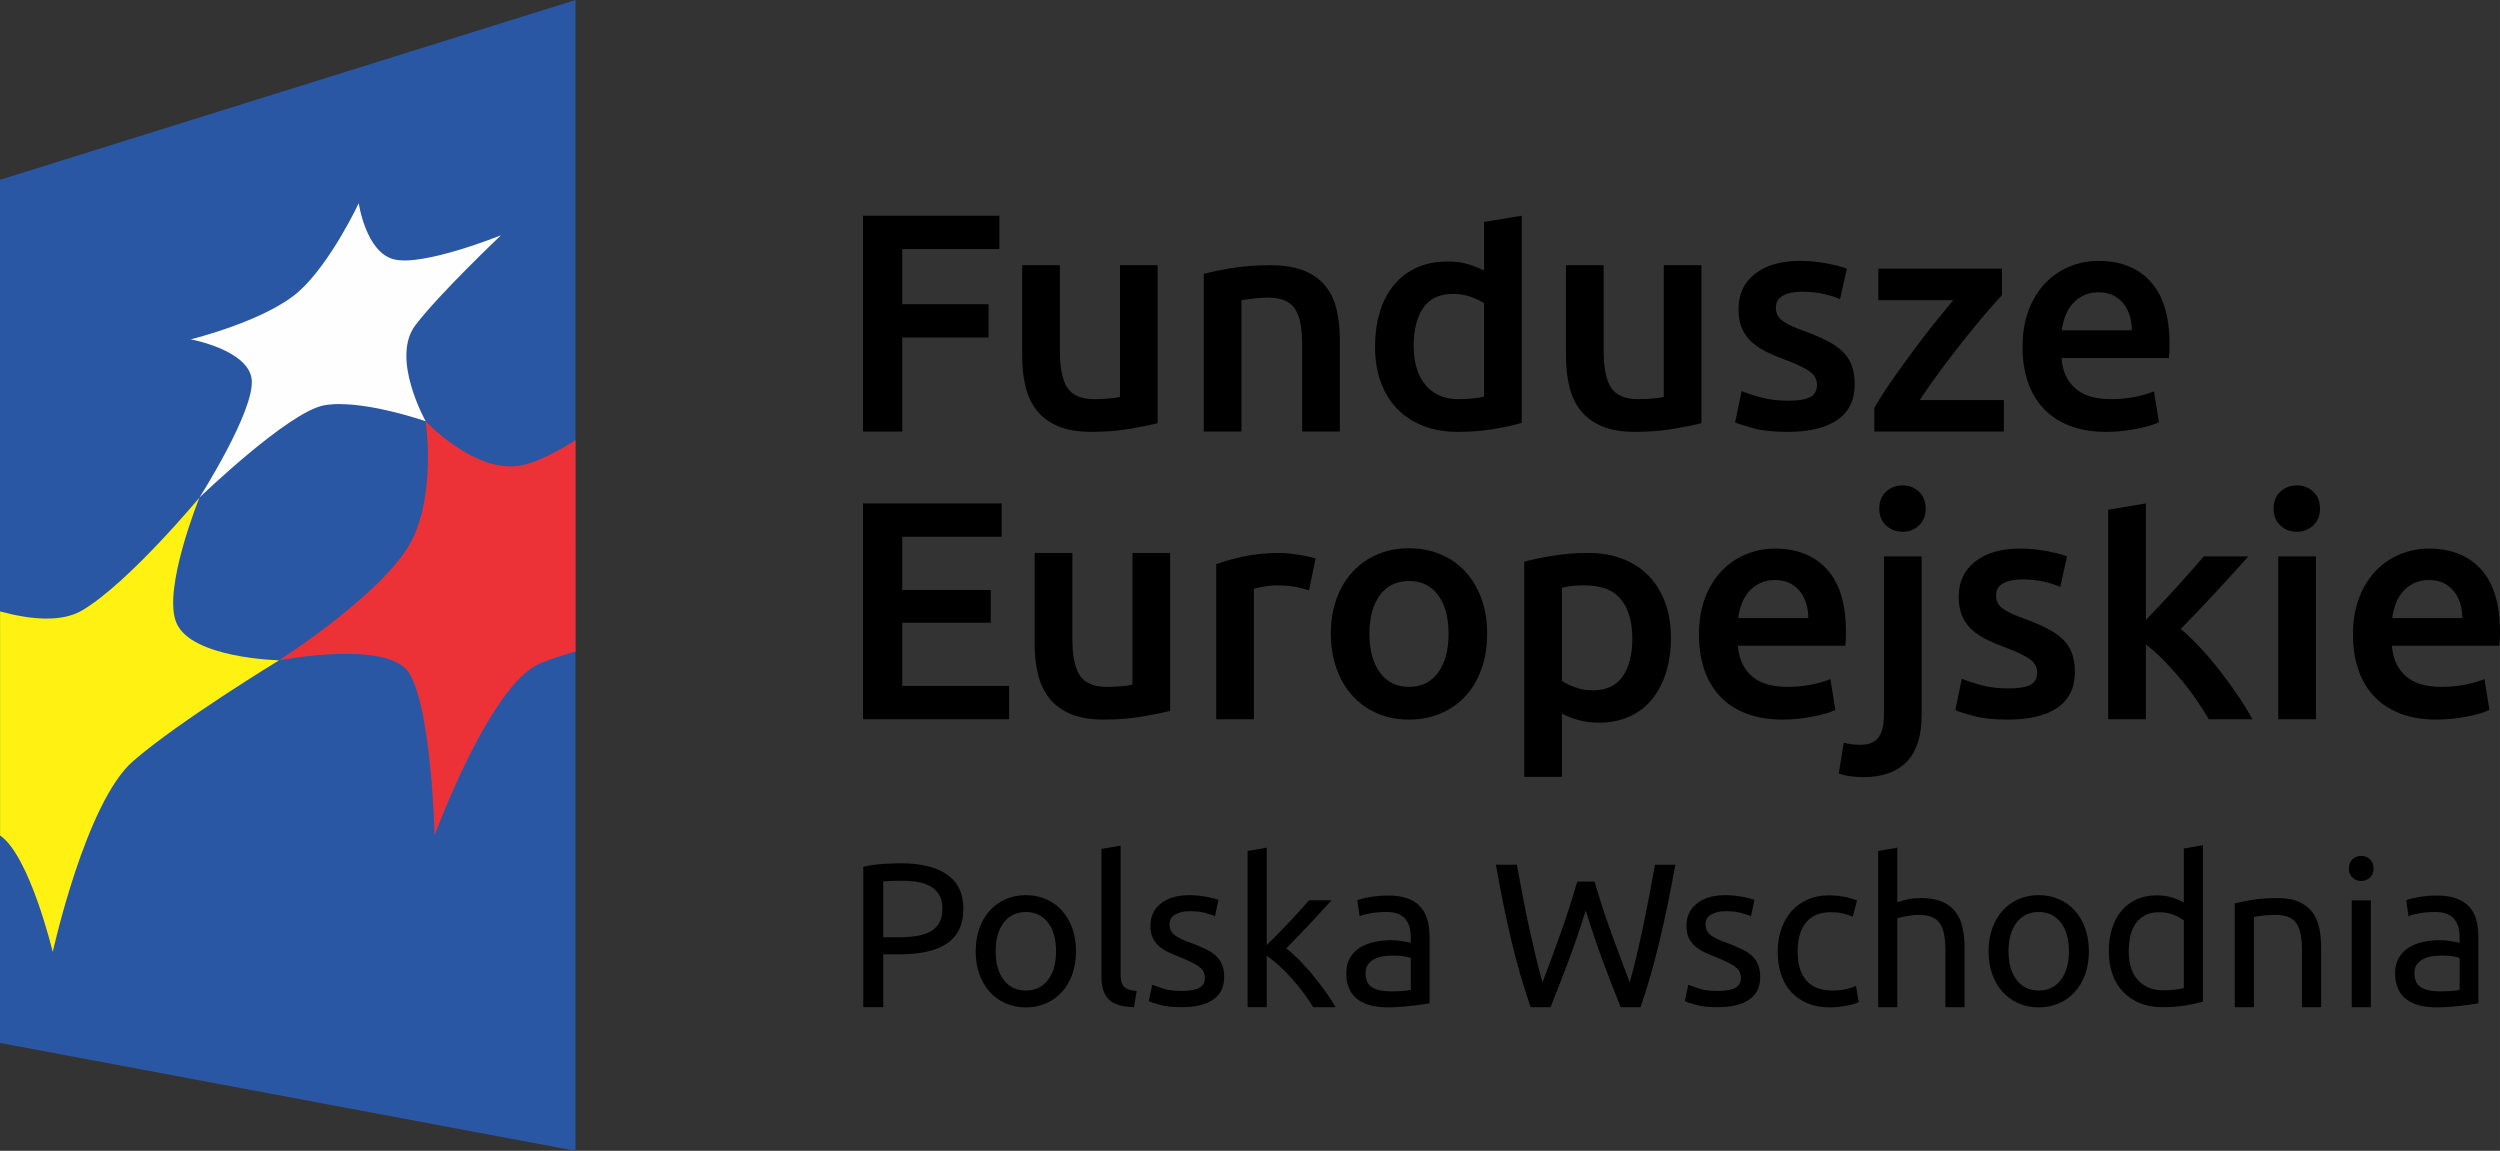 <?xml version="1.0" encoding="UTF-8" standalone="no"?>
<svg
   xmlns:dc="http://purl.org/dc/elements/1.1/"
   xmlns:cc="http://creativecommons.org/ns#"
   xmlns:rdf="http://www.w3.org/1999/02/22-rdf-syntax-ns#"
   xmlns:svg="http://www.w3.org/2000/svg"
   xmlns="http://www.w3.org/2000/svg"
   xmlns:sodipodi="http://sodipodi.sourceforge.net/DTD/sodipodi-0.dtd"
   xmlns:inkscape="http://www.inkscape.org/namespaces/inkscape"
   inkscape:version="1.0 (4035a4fb49, 2020-05-01)"
   sodipodi:docname="fundusze-europejskie-czarny.svg"
   id="svg243"
   viewBox="0 0 2767.99 1274.2"
   style="clip-rule:evenodd;fill-rule:evenodd;image-rendering:optimizeQuality;shape-rendering:geometricPrecision;text-rendering:geometricPrecision"
   version="1.1"
   height="12.742mm"
   width="27.68mm"
   xml:space="preserve"><rect x="0" y="0" width="2767.99" height="1274.2" fill="#333333" stroke="none"/><sodipodi:namedview
   inkscape:current-layer="svg243"
   inkscape:window-maximized="1"
   inkscape:window-y="0"
   inkscape:window-x="1920"
   inkscape:cy="256.95268"
   inkscape:cx="666.3016"
   inkscape:zoom="0.65344066"
   fit-margin-bottom="0"
   fit-margin-right="0"
   fit-margin-left="0"
   fit-margin-top="0"
   showgrid="false"
   id="namedview245"
   inkscape:window-height="1016"
   inkscape:window-width="1920"
   inkscape:pageshadow="2"
   inkscape:pageopacity="0"
   guidetolerance="10"
   gridtolerance="10"
   objecttolerance="10"
   borderopacity="1"
   bordercolor="#666666"
   pagecolor="#ffffff" />
 <defs
   id="defs163">
  <style
   id="style161"
   type="text/css">
   <![CDATA[
    .fil4 {fill:black;fill-rule:nonzero}
    .fil0 {fill:#2957A4;fill-rule:nonzero}
    .fil2 {fill:#ED3237;fill-rule:nonzero}
    .fil3 {fill:#FEFEFE;fill-rule:nonzero}
    .fil1 {fill:#FFF212;fill-rule:nonzero}
   ]]>
  </style>
 </defs>
 <g
   transform="translate(-6520.77,-9701.46)"
   id="Warstwa_x0020_1">
  <polygon
   id="polygon166"
   points="6520.77,9900.54 7157.96,9701.46 7157.96,10975.66 6520.77,10856.21 "
   class="fil0" />
  <path
   id="path168"
   d="m 6520.85,10626.52 v -248.11 c 32.11,8.75 67.77,12.84 91.3,-1.38 51.47,-30.69 129.44,-124.67 129.44,-124.67 0,0 -41.1,101.36 -25.58,138.57 16.37,39.51 113.74,41.63 113.74,41.63 0,0 -110.07,66.92 -161.29,111.3 -52.71,45.23 -89.29,211.6 -89.29,211.6 0,0 -25.54,-106.61 -58.32,-128.94 z"
   class="fil1" />
  <path
   id="path170"
   d="m 7157.96,10188.8 c -22.05,13.9 -43.68,24.84 -59.94,27.98 -51.19,9.88 -105.98,-48.93 -105.98,-48.93 0,0 12.88,86 -19.33,138.96 -33.9,55.84 -142.94,125.76 -142.94,125.76 0,0 120.51,-23.32 143.93,14.04 24.94,40.08 28.26,179.71 28.26,179.71 0,0 61.42,-167.64 117.12,-190.47 10.86,-4.58 24.41,-8.89 38.88,-12.98 z"
   class="fil2" />
  <path
   id="path172"
   d="m 6741.58,10252.37 c 0,0 61.6,-96.49 57.86,-130.85 -3.64,-32.6 -67.49,-44.34 -67.49,-44.34 0,0 83.61,-20.53 120.05,-53.34 35.17,-31.68 65.97,-97.41 65.97,-97.41 0,0 7.76,54.4 39.05,62.2 32.28,8.11 118.5,-26.71 118.5,-26.71 0,0 -68.05,64.42 -94.79,99.56 -27.9,36.62 11.32,106.36 11.32,106.36 0,0 -72.28,-25.12 -112.67,-17.57 -39.83,7.55 -137.8,102.1 -137.8,102.1 z"
   class="fil3" />
  <polygon
   id="polygon174"
   points="7627.34,9940.31 7627.34,9977.21 7519.74,9977.21 7519.74,10038.24 7615.28,10038.24 7615.28,10075.14 7519.74,10075.14 7519.74,10179.28 7476.32,10179.28 7476.32,9940.31 "
   class="fil4" />
  <path
   id="path176"
   d="m 7802.53,10169.96 c -8.04,2.08 -18.48,4.2 -31.36,6.38 -12.87,2.19 -27.02,3.28 -42.44,3.28 -14.46,0 -26.6,-2.08 -36.37,-6.21 -9.77,-4.16 -17.6,-9.87 -23.46,-17.25 -5.85,-7.37 -10.05,-16.15 -12.59,-26.38 -2.51,-10.23 -3.78,-21.42 -3.78,-33.62 v -101.04 h 41.74 v 94.51 c 0,19.3 2.82,33.09 8.43,41.38 5.64,8.26 15.45,12.38 29.49,12.38 5.04,0 10.41,-0.21 16.02,-0.67 5.64,-0.46 9.84,-1.02 12.59,-1.73 v -145.87 h 41.73 z"
   class="fil4" />
  <path
   id="path178"
   d="m 7853.57,10004.78 c 8.05,-2.29 18.49,-4.48 31.4,-6.56 12.84,-2.04 27.09,-3.1 42.76,-3.1 14.71,0 26.98,2.04 36.86,6.03 9.92,4.06 17.78,9.67 23.64,16.9 5.85,7.26 10.02,16.01 12.42,26.24 2.4,10.2 3.59,21.42 3.59,33.59 v 101.39 h -41.69 v -94.83 c 0,-9.67 -0.64,-17.89 -1.91,-24.66 -1.23,-6.77 -3.35,-12.31 -6.21,-16.54 -2.86,-4.24 -6.77,-7.34 -11.71,-9.32 -4.94,-1.94 -10.97,-2.93 -18.1,-2.93 -5.29,0 -10.79,0.36 -16.58,1.03 -5.75,0.7 -9.98,1.27 -12.73,1.73 v 145.52 h -41.74 z"
   class="fil4" />
  <path
   id="path180"
   d="m 8085.99,10084.45 c 0,18.38 4.38,32.81 13.09,43.29 8.75,10.44 20.82,15.66 36.2,15.66 6.66,0 12.38,-0.28 17.07,-0.85 4.73,-0.56 8.57,-1.2 11.57,-1.9 v -103.44 c -3.7,-2.54 -8.57,-4.9 -14.67,-7.09 -6.07,-2.18 -12.56,-3.24 -19.48,-3.24 -15.17,0 -26.24,5.15 -33.26,15.48 -7.02,10.38 -10.52,24.38 -10.52,42.09 z m 119.67,85.16 c -8.29,2.54 -18.7,4.83 -31.22,6.88 -12.53,2.08 -25.69,3.14 -39.48,3.14 -14.25,0 -27.02,-2.19 -38.28,-6.56 -11.29,-4.38 -20.88,-10.66 -28.78,-18.8 -7.94,-8.15 -14.04,-18.03 -18.31,-29.64 -4.24,-11.6 -6.35,-24.69 -6.35,-39.16 0,-14.25 1.76,-27.2 5.32,-38.77 3.57,-11.6 8.79,-21.59 15.7,-29.84 6.92,-8.29 15.28,-14.68 25.19,-19.12 9.84,-4.48 21.24,-6.74 34.11,-6.74 8.72,0 16.44,1.02 23.11,3.1 6.67,2.09 12.42,4.34 17.25,6.88 v -53.79 l 41.74,-6.88 z"
   class="fil4" />
  <path
   id="path182"
   d="m 8404.6,10169.96 c -8.05,2.08 -18.49,4.2 -31.36,6.38 -12.88,2.19 -27.03,3.28 -42.41,3.28 -14.5,0 -26.63,-2.08 -36.4,-6.21 -9.74,-4.16 -17.57,-9.87 -23.43,-17.25 -5.89,-7.37 -10.09,-16.15 -12.59,-26.38 -2.54,-10.23 -3.78,-21.42 -3.78,-33.62 v -101.04 h 41.7 v 94.51 c 0,19.3 2.82,33.09 8.43,41.38 5.65,8.26 15.49,12.38 29.49,12.38 5.05,0 10.41,-0.21 16.06,-0.67 5.64,-0.46 9.84,-1.02 12.59,-1.73 v -145.87 h 41.7 z"
   class="fil4" />
  <path
   id="path184"
   d="m 8500.82,10145.14 c 11.04,0 19.08,-1.34 24.13,-3.96 5.08,-2.64 7.58,-7.19 7.58,-13.65 0,-5.96 -2.68,-10.9 -8.11,-14.81 -5.4,-3.92 -14.29,-8.15 -26.71,-12.77 -7.58,-2.76 -14.53,-5.68 -20.85,-8.79 -6.35,-3.1 -11.78,-6.7 -16.4,-10.86 -4.59,-4.13 -8.22,-9.14 -10.87,-15 -2.61,-5.85 -3.95,-13.05 -3.95,-21.55 0,-16.55 6.07,-29.6 18.28,-39.13 12.17,-9.52 28.75,-14.32 49.67,-14.32 10.55,0 20.67,0.99 30.34,2.93 9.66,1.98 16.9,3.85 21.69,5.68 l -7.55,33.8 c -4.62,-2.05 -10.47,-3.96 -17.6,-5.68 -7.13,-1.73 -15.42,-2.58 -24.84,-2.58 -8.5,0 -15.38,1.45 -20.7,4.3 -5.26,2.9 -7.91,7.31 -7.91,13.27 0,3 0.53,5.64 1.56,7.94 1.06,2.29 2.78,4.44 5.36,6.38 2.5,1.94 5.86,3.92 9.98,5.86 4.13,1.97 9.21,3.98 15.17,6.03 9.88,3.67 18.28,7.3 25.16,10.87 6.91,3.56 12.59,7.58 17.07,12.06 4.48,4.48 7.8,9.6 9.84,15.35 2.05,5.75 3.11,12.66 3.11,20.7 0,17.22 -6.39,30.27 -19.12,39.13 -12.77,8.85 -31.01,13.3 -54.68,13.3 -15.84,0 -28.61,-1.34 -38.28,-3.99 -9.67,-2.64 -16.44,-4.76 -20.32,-6.38 l 7.23,-34.82 c 6.17,2.54 13.62,4.94 22.23,7.23 8.64,2.29 18.45,3.46 29.49,3.46 z"
   class="fil4" />
  <path
   id="path186"
   d="m 8737.36,10028.24 c -4.59,4.84 -10.65,11.61 -18.1,20.36 -7.48,8.71 -15.45,18.45 -23.95,29.1 -8.54,10.73 -17.11,21.84 -25.72,33.48 -8.64,11.61 -16.37,22.68 -23.28,33.27 h 93.13 v 34.82 H 8596 v -25.86 c 5.05,-9.17 11.36,-19.19 18.95,-29.99 7.58,-10.79 15.41,-21.69 23.42,-32.59 8.08,-10.94 16.05,-21.35 23.99,-31.23 7.94,-9.87 14.99,-18.48 21.2,-25.85 h -83.11 v -34.82 h 136.91 z"
   class="fil4" />
  <path
   id="path188"
   d="m 8881.16,10067.21 c 0,-5.75 -0.81,-11.22 -2.4,-16.37 -1.62,-5.19 -3.99,-9.67 -7.09,-13.48 -3.11,-3.77 -6.88,-6.77 -11.4,-8.96 -4.48,-2.19 -9.8,-3.28 -16.01,-3.28 -6.46,0 -12.07,1.2 -16.9,3.63 -4.83,2.44 -8.89,5.58 -12.24,9.49 -3.35,3.92 -5.93,8.4 -7.76,13.44 -1.84,5.05 -3.11,10.24 -3.81,15.53 z m -121.04,18.62 c 0,-15.87 2.36,-29.77 7.09,-41.73 4.69,-11.96 10.94,-21.91 18.77,-29.81 7.8,-7.97 16.79,-13.93 26.88,-17.96 10.13,-4.02 20.5,-6.03 31.05,-6.03 24.83,0 44.2,7.73 58.1,23.11 13.9,15.41 20.88,38.38 20.88,68.97 0,2.29 -0.07,4.86 -0.17,7.76 -0.15,2.86 -0.32,5.47 -0.53,7.76 h -118.96 c 1.13,14.46 6.24,25.68 15.35,33.62 9.06,7.9 22.22,11.89 39.47,11.89 10.13,0 19.37,-0.92 27.77,-2.75 8.39,-1.84 14.99,-3.81 19.82,-5.86 l 5.5,34.11 c -2.29,1.17 -5.46,2.37 -9.49,3.64 -4.02,1.27 -8.6,2.43 -13.79,3.42 -5.15,1.06 -10.72,1.94 -16.72,2.61 -5.96,0.7 -12.07,1.06 -18.27,1.06 -15.84,0 -29.64,-2.37 -41.39,-7.09 -11.71,-4.7 -21.37,-11.26 -28.92,-19.65 -7.62,-8.4 -13.23,-18.28 -16.94,-29.67 -3.67,-11.36 -5.5,-23.85 -5.5,-37.4 z"
   class="fil4" />
  <polygon
   id="polygon190"
   points="7629.77,10258.86 7629.77,10295.76 7519.74,10295.76 7519.74,10354.71 7617.71,10354.71 7617.71,10390.94 7519.74,10390.94 7519.74,10460.93 7638.03,10460.93 7638.03,10497.83 7476.32,10497.83 7476.32,10258.86 "
   class="fil4" />
  <path
   id="path192"
   d="m 7816.33,10488.51 c -8.08,2.08 -18.52,4.2 -31.4,6.38 -12.87,2.19 -26.98,3.28 -42.4,3.28 -14.46,0 -26.6,-2.08 -36.41,-6.2 -9.73,-4.17 -17.57,-9.88 -23.42,-17.26 -5.86,-7.37 -10.06,-16.15 -12.6,-26.38 -2.5,-10.23 -3.77,-21.42 -3.77,-33.62 v -101.04 h 41.73 v 94.51 c 0,19.3 2.79,33.09 8.43,41.38 5.65,8.26 15.46,12.42 29.5,12.42 5.04,0 10.37,-0.25 16.01,-0.71 5.65,-0.45 9.85,-1.02 12.6,-1.72 v -145.88 h 41.73 z"
   class="fil4" />
  <path
   id="path194"
   d="m 7970.12,10355.06 c -3.46,-1.16 -8.22,-2.36 -14.29,-3.63 -6.1,-1.24 -13.19,-1.87 -21.23,-1.87 -4.59,0 -9.46,0.46 -14.64,1.38 -5.19,0.91 -8.79,1.72 -10.87,2.39 v 144.5 h -41.73 v -171.73 c 8.04,-3 18.13,-5.82 30.16,-8.47 12.1,-2.61 25.47,-3.95 40.18,-3.95 2.79,0 5.96,0.18 9.67,0.53 3.67,0.35 7.33,0.81 11.04,1.38 3.67,0.56 7.23,1.27 10.69,2.04 3.42,0.81 6.21,1.56 8.29,2.26 z"
   class="fil4" />
  <path
   id="path196"
   d="m 8124.62,10403 c 0,-17.95 -3.85,-32.14 -11.58,-42.58 -7.69,-10.48 -18.41,-15.7 -32.2,-15.7 -13.8,0 -24.56,5.22 -32.28,15.7 -7.69,10.44 -11.54,24.63 -11.54,42.58 0,18.17 3.85,32.53 11.54,43.11 7.72,10.55 18.48,15.84 32.28,15.84 13.79,0 24.51,-5.29 32.2,-15.84 7.73,-10.58 11.58,-24.94 11.58,-43.11 z m 42.72,0 c 0,14.25 -2.05,27.24 -6.18,38.95 -4.16,11.75 -10.02,21.73 -17.6,30.02 -7.55,8.26 -16.72,14.71 -27.41,19.3 -10.69,4.62 -22.44,6.91 -35.31,6.91 -12.88,0 -24.63,-2.29 -35.21,-6.91 -10.58,-4.59 -19.65,-11.04 -27.24,-19.3 -7.58,-8.29 -13.51,-18.27 -17.74,-30.02 -4.27,-11.71 -6.39,-24.7 -6.39,-38.95 0,-14.25 2.12,-27.2 6.39,-38.8 4.23,-11.61 10.2,-21.52 17.92,-29.81 7.69,-8.29 16.83,-14.68 27.41,-19.16 10.59,-4.48 22.19,-6.74 34.86,-6.74 12.59,0 24.3,2.26 34.96,6.74 10.69,4.48 19.82,10.87 27.44,19.16 7.59,8.29 13.51,18.2 17.75,29.81 4.27,11.6 6.35,24.55 6.35,38.8 z"
   class="fil4" />
  <path
   id="path198"
   d="m 8328.07,10408.51 c 0,-18.62 -4.2,-33.09 -12.6,-43.46 -8.39,-10.34 -21.91,-15.49 -40.5,-15.49 -3.91,0 -8,0.14 -12.24,0.5 -4.27,0.35 -8.46,1.09 -12.59,2.26 v 103.08 c 3.67,2.54 8.57,4.9 14.64,7.09 6.1,2.18 12.59,3.28 19.51,3.28 15.13,0 26.24,-5.19 33.26,-15.52 6.99,-10.34 10.52,-24.27 10.52,-41.74 z m 42.75,-0.7 c 0,13.79 -1.8,26.46 -5.32,37.96 -3.6,11.46 -8.72,21.37 -15.38,29.63 -6.64,8.29 -15,14.71 -24.98,19.33 -10.02,4.59 -21.31,6.88 -33.97,6.88 -8.51,0 -16.34,-1.02 -23.46,-3.1 -7.13,-2.05 -12.99,-4.38 -17.57,-6.92 v 70.03 h -41.74 v -238.3 c 8.51,-2.26 18.98,-4.48 31.4,-6.53 12.42,-2.08 25.51,-3.1 39.3,-3.1 14.25,0 26.99,2.18 38.28,6.56 11.25,4.37 20.88,10.62 28.78,18.77 7.94,8.18 14.04,18.06 18.28,29.66 4.27,11.61 6.38,24.66 6.38,39.13 z"
   class="fil4" />
  <path
   id="path200"
   d="m 8522.9,10385.76 c 0,-5.75 -0.81,-11.22 -2.4,-16.37 -1.62,-5.19 -3.98,-9.67 -7.12,-13.48 -3.07,-3.77 -6.85,-6.77 -11.36,-8.96 -4.48,-2.18 -9.81,-3.28 -16.02,-3.28 -6.45,0 -12.06,1.2 -16.9,3.64 -4.83,2.43 -8.92,5.57 -12.24,9.49 -3.35,3.91 -5.92,8.39 -7.76,13.44 -1.87,5.08 -3.1,10.23 -3.81,15.52 z m -121.04,18.63 c 0,-15.88 2.33,-29.78 7.06,-41.74 4.73,-11.96 10.97,-21.91 18.8,-29.81 7.8,-7.97 16.76,-13.93 26.88,-17.95 10.13,-4.03 20.5,-6.04 31.05,-6.04 24.83,0 44.2,7.73 58.1,23.11 13.9,15.42 20.85,38.38 20.85,68.97 0,2.29 -0.03,4.87 -0.14,7.76 -0.14,2.86 -0.32,5.47 -0.53,7.76 h -118.96 c 1.13,14.46 6.25,25.68 15.35,33.62 9.07,7.94 22.22,11.89 39.48,11.89 10.12,0 19.36,-0.92 27.76,-2.75 8.39,-1.84 14.99,-3.81 19.79,-5.86 l 5.54,34.11 c -2.29,1.17 -5.47,2.37 -9.49,3.64 -4.02,1.27 -8.61,2.43 -13.8,3.42 -5.15,1.06 -10.72,1.94 -16.72,2.61 -5.96,0.71 -12.06,1.06 -18.27,1.06 -15.84,0 -29.63,-2.36 -41.38,-7.09 -11.71,-4.69 -21.38,-11.26 -28.96,-19.65 -7.59,-8.4 -13.2,-18.28 -16.9,-29.67 -3.67,-11.36 -5.51,-23.85 -5.51,-37.39 z"
   class="fil4" />
  <path
   id="path202"
   d="m 8652.89,10264.72 c 0,7.83 -2.54,14 -7.59,18.62 -5.04,4.59 -11.04,6.92 -17.92,6.92 -7.13,0 -13.23,-2.33 -18.27,-6.92 -5.08,-4.62 -7.59,-10.79 -7.59,-18.62 0,-8.05 2.51,-14.36 7.59,-18.98 5.04,-4.59 11.14,-6.88 18.27,-6.88 6.88,0 12.88,2.29 17.92,6.88 5.05,4.62 7.59,10.93 7.59,18.98 z m -69.32,297.25 c -3,0 -7.17,-0.32 -12.56,-0.88 -5.44,-0.57 -10.2,-1.66 -14.33,-3.25 l 5.51,-34.15 c 5.08,1.59 11.18,2.4 18.27,2.4 9.67,0 16.44,-2.79 20.36,-8.43 3.91,-5.65 5.85,-14.08 5.85,-25.33 v -174.84 h 41.74 V 10493 c 0,23.46 -5.58,40.78 -16.73,52.07 -11.14,11.25 -27.19,16.9 -48.11,16.9 z"
   class="fil4" />
  <path
   id="path204"
   d="m 8744.61,10463.69 c 11.04,0 19.09,-1.34 24.13,-3.95 5.08,-2.65 7.59,-7.2 7.59,-13.66 0,-5.96 -2.68,-10.9 -8.12,-14.81 -5.39,-3.88 -14.28,-8.15 -26.7,-12.74 -7.59,-2.79 -14.54,-5.71 -20.85,-8.82 -6.35,-3.1 -11.78,-6.7 -16.41,-10.86 -4.58,-4.13 -8.18,-9.14 -10.83,-15 -2.64,-5.85 -3.98,-13.01 -3.98,-21.55 0,-16.55 6.07,-29.6 18.27,-39.12 12.17,-9.53 28.75,-14.33 49.67,-14.33 10.55,0 20.68,0.99 30.34,2.93 9.67,1.98 16.9,3.85 21.7,5.68 l -7.55,33.8 c -4.62,-2.05 -10.48,-3.95 -17.61,-5.68 -7.12,-1.73 -15.41,-2.58 -24.83,-2.58 -8.5,0 -15.38,1.45 -20.67,4.31 -5.3,2.89 -7.94,7.3 -7.94,13.26 0,3 0.53,5.64 1.55,7.94 1.06,2.33 2.82,4.44 5.36,6.38 2.51,1.94 5.86,3.92 9.99,5.86 4.12,1.97 9.2,3.99 15.17,6.03 9.87,3.67 18.27,7.3 25.18,10.87 6.88,3.56 12.56,7.58 17.04,12.06 4.52,4.48 7.8,9.63 9.85,15.35 2.08,5.75 3.1,12.66 3.1,20.71 0,17.21 -6.38,30.26 -19.12,39.12 -12.77,8.85 -31.01,13.3 -54.68,13.3 -15.84,0 -28.61,-1.34 -38.28,-3.99 -9.66,-2.64 -16.44,-4.76 -20.32,-6.38 l 7.24,-34.82 c 6.17,2.54 13.61,4.94 22.22,7.23 8.64,2.33 18.45,3.46 29.49,3.46 z"
   class="fil4" />
  <path
   id="path206"
   d="m 8896.68,10387.83 c 5.25,-5.51 10.9,-11.43 16.9,-17.75 5.96,-6.35 11.81,-12.66 17.56,-18.98 5.75,-6.31 11.22,-12.42 16.37,-18.27 5.19,-5.89 9.6,-10.97 13.3,-15.35 h 49.32 c -11.5,12.88 -23.64,26.21 -36.37,40.01 -12.77,13.79 -25.61,27.23 -38.45,40.32 6.88,5.75 14.11,12.73 21.69,20.88 7.59,8.15 14.96,16.83 22.09,26.04 7.12,9.21 13.79,18.38 20,27.59 6.21,9.17 11.36,17.67 15.52,25.5 h -48.26 c -4.16,-7.12 -8.92,-14.6 -14.32,-22.43 -5.4,-7.8 -11.22,-15.39 -17.43,-22.76 -6.21,-7.34 -12.52,-14.29 -18.94,-20.85 -6.46,-6.52 -12.77,-12.13 -18.98,-16.72 v 82.76 h -41.74 v -232.06 l 41.74,-6.91 z"
   class="fil4" />
  <path
   id="path208"
   d="m 9084.97,10497.84 h -41.74 v -180.34 h 41.74 z m 4.48,-233.11 c 0,7.79 -2.54,14 -7.59,18.59 -5.08,4.62 -11.04,6.91 -17.96,6.91 -7.12,0 -13.22,-2.29 -18.27,-6.91 -5.04,-4.59 -7.55,-10.8 -7.55,-18.59 0,-8.05 2.51,-14.4 7.55,-18.98 5.05,-4.59 11.15,-6.88 18.27,-6.88 6.92,0 12.88,2.29 17.96,6.88 5.05,4.58 7.59,10.93 7.59,18.98 z"
   class="fil4" />
  <path
   id="path210"
   d="m 9247.03,10385.76 c 0,-5.75 -0.81,-11.22 -2.4,-16.37 -1.62,-5.19 -3.99,-9.67 -7.09,-13.48 -3.11,-3.77 -6.88,-6.77 -11.36,-8.96 -4.52,-2.18 -9.84,-3.28 -16.05,-3.28 -6.46,0 -12.07,1.2 -16.9,3.64 -4.83,2.43 -8.89,5.57 -12.24,9.49 -3.32,3.91 -5.93,8.39 -7.76,13.44 -1.84,5.08 -3.11,10.23 -3.78,15.52 z m -121.04,18.63 c 0,-15.88 2.36,-29.78 7.09,-41.74 4.69,-11.96 10.97,-21.91 18.77,-29.81 7.79,-7.97 16.79,-13.93 26.88,-17.95 10.12,-4.03 20.5,-6.04 31.04,-6.04 24.84,0 44.21,7.73 58.11,23.11 13.9,15.42 20.88,38.38 20.88,68.97 0,2.29 -0.07,4.87 -0.17,7.76 -0.15,2.86 -0.32,5.47 -0.53,7.76 H 9169.1 c 1.13,14.46 6.24,25.68 15.35,33.62 9.06,7.94 22.22,11.89 39.47,11.89 10.13,0 19.37,-0.92 27.76,-2.75 8.4,-1.84 15,-3.81 19.83,-5.86 l 5.54,34.11 c -2.33,1.17 -5.5,2.37 -9.49,3.64 -4.06,1.27 -8.64,2.43 -13.83,3.42 -5.15,1.06 -10.72,1.94 -16.72,2.61 -5.96,0.71 -12.03,1.06 -18.27,1.06 -15.84,0 -29.64,-2.36 -41.39,-7.09 -11.71,-4.69 -21.37,-11.26 -28.92,-19.65 -7.62,-8.4 -13.23,-18.28 -16.9,-29.67 -3.71,-11.36 -5.54,-23.85 -5.54,-37.39 z"
   class="fil4" />
  <path
   id="path212"
   d="m 7520.28,10676.64 c -9.39,0 -16.62,0.22 -21.59,0.68 v 61.91 h 16.58 c 7.58,0 14.43,-0.5 20.49,-1.48 6.07,-0.99 11.19,-2.65 15.38,-5.01 4.17,-2.37 7.38,-5.58 9.63,-9.67 2.3,-4.09 3.43,-9.35 3.43,-15.7 0,-6.07 -1.17,-11.08 -3.53,-15.03 -2.33,-3.95 -5.54,-7.09 -9.53,-9.45 -4.05,-2.33 -8.71,-3.99 -14,-4.87 -5.33,-0.92 -10.94,-1.38 -16.86,-1.38 z m -1.8,-19.33 c 22.15,0 39.16,4.2 51.08,12.63 11.89,8.4 17.85,20.96 17.85,37.64 0,9.11 -1.62,16.87 -4.87,23.36 -3.28,6.42 -7.97,11.67 -14.15,15.66 -6.13,4.02 -13.58,6.95 -22.4,8.78 -8.82,1.84 -18.73,2.72 -29.81,2.72 h -17.49 v 58.49 h -22.09 v -155.4 c 6.21,-1.51 13.16,-2.57 20.82,-3.1 7.65,-0.53 14.67,-0.78 21.06,-0.78 z"
   class="fil4" />
  <path
   id="path214"
   d="m 7690.03,10754.69 c 0,-13.33 -3,-23.91 -8.96,-31.75 -6,-7.79 -14.18,-11.71 -24.48,-11.71 -10.34,0 -18.49,3.92 -24.48,11.71 -6,7.84 -8.96,18.42 -8.96,31.75 0,13.34 2.96,23.96 8.96,31.75 5.99,7.84 14.14,11.72 24.48,11.72 10.3,0 18.48,-3.88 24.48,-11.72 5.96,-7.79 8.96,-18.41 8.96,-31.75 z m 22.09,0 c 0,9.42 -1.38,17.92 -4.1,25.51 -2.75,7.55 -6.56,14.11 -11.5,19.54 -4.94,5.47 -10.83,9.67 -17.64,12.63 -6.8,2.97 -14.25,4.45 -22.29,4.45 -8.04,0 -15.49,-1.48 -22.3,-4.45 -6.8,-2.96 -12.7,-7.16 -17.64,-12.63 -4.93,-5.43 -8.78,-11.99 -11.5,-19.54 -2.71,-7.59 -4.09,-16.09 -4.09,-25.51 0,-9.24 1.38,-17.71 4.09,-25.36 2.72,-7.66 6.57,-14.22 11.5,-19.69 4.94,-5.46 10.84,-9.66 17.64,-12.63 6.81,-2.96 14.26,-4.44 22.3,-4.44 8.04,0 15.49,1.48 22.29,4.44 6.81,2.97 12.7,7.17 17.64,12.63 4.94,5.47 8.75,12.03 11.5,19.69 2.72,7.65 4.1,16.12 4.1,25.36 z"
   class="fil4" />
  <path
   id="path216"
   d="m 7776.3,10816.6 c -13.06,-0.32 -22.3,-3.1 -27.77,-8.43 -5.46,-5.33 -8.22,-13.58 -8.22,-24.8 v -141.99 l 21.21,-3.64 v 142.21 c 0,3.49 0.28,6.38 0.88,8.68 0.6,2.25 1.59,4.05 2.96,5.43 1.38,1.38 3.18,2.4 5.47,3.07 2.26,0.7 5.08,1.27 8.4,1.73 z"
   class="fil4" />
  <path
   id="path218"
   d="m 7829.3,10798.62 c 8.65,0 15.07,-1.13 19.23,-3.42 4.2,-2.26 6.28,-5.93 6.28,-10.9 0,-5.19 -2.05,-9.28 -6.18,-12.32 -4.05,-3.03 -10.83,-6.42 -20.25,-10.23 -4.55,-1.83 -8.89,-3.67 -13.05,-5.57 -4.2,-1.91 -7.79,-4.13 -10.83,-6.74 -3.03,-2.54 -5.47,-5.68 -7.27,-9.31 -1.83,-3.64 -2.75,-8.12 -2.75,-13.44 0,-10.45 3.88,-18.77 11.61,-24.91 7.76,-6.14 18.27,-9.21 31.64,-9.21 3.32,0 6.67,0.21 9.99,0.57 3.35,0.39 6.49,0.84 9.35,1.37 2.89,0.53 5.43,1.1 7.62,1.7 2.18,0.6 3.91,1.13 5.11,1.58 l -3.84,18.24 c -2.3,-1.23 -5.86,-2.5 -10.73,-3.77 -4.83,-1.27 -10.65,-1.94 -17.5,-1.94 -5.92,0 -11.07,1.16 -15.48,3.53 -4.41,2.36 -6.6,6.03 -6.6,11.04 0,2.57 0.49,4.87 1.48,6.84 0.99,1.94 2.51,3.74 4.55,5.33 2.05,1.59 4.59,3.07 7.62,4.44 3.04,1.34 6.67,2.79 10.94,4.31 5.61,2.11 10.62,4.23 14.99,6.28 4.41,2.04 8.19,4.44 11.29,7.16 3.1,2.71 5.5,6.03 7.16,9.91 1.66,3.85 2.51,8.61 2.51,14.22 0,10.9 -4.06,19.19 -12.17,24.8 -8.12,5.61 -19.69,8.43 -34.72,8.43 -10.44,0 -18.66,-0.88 -24.55,-2.61 -5.93,-1.76 -9.95,-3.07 -12.1,-4.02 l 3.88,-18.17 c 2.43,0.88 6.31,2.26 11.61,4.06 5.32,1.83 12.38,2.75 21.16,2.75 z"
   class="fil4" />
  <path
   id="path220"
   d="m 7944.92,10751.51 c 4.55,3.49 9.35,7.83 14.43,12.98 5.08,5.15 10.09,10.72 15.02,16.72 4.94,6 9.6,12.07 14.01,18.21 4.37,6.13 8.11,11.85 11.15,17.18 h -24.8 c -3.21,-5.33 -6.88,-10.73 -11.04,-16.27 -4.17,-5.54 -8.54,-10.83 -13.09,-15.94 -4.55,-5.08 -9.17,-9.74 -13.87,-13.97 -4.72,-4.27 -9.2,-7.83 -13.44,-10.73 v 56.91 h -21.16 v -172.97 l 21.16,-3.64 v 107.88 c 3.64,-3.63 7.66,-7.65 12.07,-12.06 4.41,-4.38 8.71,-8.89 12.94,-13.44 4.27,-4.55 8.29,-8.89 12.07,-13.05 3.81,-4.17 7.06,-7.87 9.81,-11.05 h 24.8 c -3.5,3.78 -7.31,7.94 -11.4,12.49 -4.09,4.59 -8.32,9.14 -12.73,13.8 -4.41,4.62 -8.86,9.24 -13.3,13.86 -4.52,4.62 -8.68,9 -12.63,13.09 z"
   class="fil4" />
  <path
   id="path222"
   d="m 8059.83,10799.07 c 5.01,0 9.45,-0.11 13.3,-0.32 3.88,-0.25 7.12,-0.67 9.66,-1.27 v -35.28 c -1.51,-0.74 -3.95,-1.38 -7.4,-1.94 -3.39,-0.53 -7.52,-0.78 -12.39,-0.78 -3.17,0 -6.56,0.22 -10.12,0.67 -3.56,0.46 -6.81,1.42 -9.77,2.86 -2.97,1.45 -5.44,3.39 -7.41,5.93 -1.98,2.47 -2.97,5.78 -2.97,9.88 0,7.58 2.44,12.87 7.31,15.84 4.83,2.92 11.46,4.41 19.79,4.41 z m -1.84,-106.05 c 8.51,0 15.7,1.09 21.52,3.32 5.86,2.18 10.55,5.29 14.11,9.31 3.57,4.02 6.11,8.82 7.62,14.32 1.52,5.58 2.3,11.68 2.3,18.35 v 73.98 c -1.84,0.28 -4.38,0.7 -7.66,1.23 -3.24,0.53 -6.91,0.99 -11.04,1.48 -4.09,0.46 -8.5,0.88 -13.3,1.24 -4.76,0.38 -9.52,0.56 -14.22,0.56 -6.66,0 -12.84,-0.67 -18.45,-2.05 -5.57,-1.34 -10.44,-3.52 -14.53,-6.49 -4.13,-2.92 -7.3,-6.84 -9.56,-11.71 -2.29,-4.83 -3.42,-10.69 -3.42,-17.5 0,-6.52 1.34,-12.17 3.98,-16.86 2.65,-4.69 6.28,-8.5 10.8,-11.36 4.55,-2.89 9.88,-5.01 15.94,-6.38 6.07,-1.34 12.42,-2.05 19.12,-2.05 2.12,0 4.31,0.11 6.6,0.35 2.26,0.21 4.45,0.53 6.49,0.92 2.05,0.35 3.81,0.71 5.36,0.99 1.49,0.32 2.54,0.56 3.14,0.7 v -5.92 c 0,-3.5 -0.35,-6.95 -1.12,-10.34 -0.75,-3.42 -2.12,-6.46 -4.1,-9.14 -1.97,-2.64 -4.65,-4.76 -8.08,-6.35 -3.42,-1.58 -7.83,-2.4 -13.3,-2.4 -6.98,0 -13.08,0.5 -18.34,1.49 -5.22,0.98 -9.14,2.01 -11.71,3.07 l -2.51,-17.5 c 2.75,-1.24 7.31,-2.4 13.66,-3.57 6.38,-1.12 13.3,-1.69 20.7,-1.69 z"
   class="fil4" />
  <path
   id="path224"
   d="m 8276.47,10709.63 c -6.38,20.36 -12.84,39.16 -19.33,56.45 -6.53,17.28 -13.05,34.11 -19.58,50.52 h -22.08 c -8.05,-23.22 -15.14,-47.7 -21.28,-73.49 -6.13,-25.82 -11.88,-53.87 -17.18,-84.21 h 23.22 c 2.11,11.82 4.3,23.64 6.59,35.49 2.3,11.82 4.63,23.32 7.06,34.47 2.43,11.15 4.87,21.84 7.3,32 2.4,10.16 4.91,19.54 7.48,28.18 6.07,-15.91 12.52,-33.4 19.33,-52.42 6.85,-19.05 13.2,-38.73 19.12,-59.09 h 19.12 c 5.93,20.36 12.35,40.04 19.37,59.09 6.95,19.02 13.48,36.51 19.55,52.42 2.43,-8.46 4.86,-17.81 7.3,-27.97 2.4,-10.16 4.8,-20.82 7.16,-31.96 2.36,-11.15 4.66,-22.69 6.95,-34.61 2.26,-11.92 4.44,-23.78 6.6,-35.6 h 22.54 c -5.5,30.34 -11.29,58.39 -17.43,84.21 -6.14,25.79 -13.16,50.27 -21.06,73.49 h -22.05 c -6.7,-16.41 -13.19,-33.24 -19.58,-50.52 -6.38,-17.29 -12.77,-36.09 -19.12,-56.45 z"
   class="fil4" />
  <path
   id="path226"
   d="m 8422.79,10798.62 c 8.68,0 15.06,-1.13 19.22,-3.42 4.2,-2.26 6.28,-5.93 6.28,-10.9 0,-5.19 -2.04,-9.28 -6.17,-12.32 -4.06,-3.03 -10.83,-6.42 -20.21,-10.23 -4.59,-1.83 -8.93,-3.67 -13.09,-5.57 -4.2,-1.91 -7.8,-4.13 -10.83,-6.74 -3.04,-2.54 -5.47,-5.68 -7.31,-9.31 -1.79,-3.64 -2.71,-8.12 -2.71,-13.44 0,-10.45 3.88,-18.77 11.6,-24.91 7.77,-6.14 18.28,-9.21 31.65,-9.21 3.31,0 6.67,0.21 9.98,0.57 3.35,0.39 6.49,0.84 9.35,1.37 2.89,0.53 5.43,1.1 7.62,1.7 2.19,0.6 3.92,1.13 5.12,1.58 l -3.85,18.24 c -2.29,-1.23 -5.86,-2.5 -10.72,-3.77 -4.84,-1.27 -10.66,-1.94 -17.5,-1.94 -5.93,0 -11.08,1.16 -15.49,3.53 -4.41,2.36 -6.6,6.03 -6.6,11.04 0,2.57 0.5,4.87 1.49,6.84 0.98,1.94 2.5,3.74 4.55,5.33 2.04,1.59 4.58,3.07 7.62,4.44 3.03,1.34 6.66,2.79 10.93,4.31 5.61,2.11 10.62,4.23 15,6.28 4.41,2.04 8.18,4.44 11.29,7.16 3.1,2.71 5.46,6.03 7.16,9.91 1.65,3.85 2.5,8.61 2.5,14.22 0,10.9 -4.06,19.19 -12.17,24.8 -8.15,5.61 -19.68,8.43 -34.71,8.43 -10.48,0 -18.66,-0.88 -24.56,-2.61 -5.92,-1.76 -9.98,-3.07 -12.06,-4.02 l 3.84,-18.17 c 2.44,0.88 6.32,2.26 11.61,4.06 5.33,1.83 12.38,2.75 21.17,2.75 z"
   class="fil4" />
  <path
   id="path228"
   d="m 8547.05,10816.82 c -9.56,0 -17.92,-1.51 -25.11,-4.55 -7.24,-3.03 -13.3,-7.26 -18.24,-12.73 -4.94,-5.47 -8.61,-11.96 -11.05,-19.47 -2.39,-7.52 -3.63,-15.81 -3.63,-24.91 0,-9.1 1.34,-17.46 3.99,-25.05 2.64,-7.58 6.42,-14.14 11.25,-19.68 4.87,-5.54 10.83,-9.85 17.89,-12.95 7.05,-3.14 14.88,-4.69 23.56,-4.69 5.29,0 10.62,0.46 15.91,1.37 5.29,0.92 10.41,2.37 15.24,4.34 l -4.76,17.96 c -3.17,-1.52 -6.88,-2.72 -11.04,-3.63 -4.16,-0.92 -8.61,-1.38 -13.3,-1.38 -11.85,0 -20.92,3.74 -27.2,11.18 -6.32,7.41 -9.45,18.28 -9.45,32.53 0,6.35 0.7,12.21 2.15,17.53 1.44,5.29 3.74,9.84 6.84,13.62 3.11,3.81 7.09,6.74 11.92,8.78 4.87,2.05 10.76,3.07 17.78,3.07 5.61,0 10.69,-0.53 15.24,-1.58 4.56,-1.06 8.12,-2.23 10.69,-3.43 l 2.97,17.78 c -1.24,0.74 -2.97,1.45 -5.22,2.16 -2.3,0.67 -4.87,1.27 -7.76,1.79 -2.9,0.53 -5.97,0.99 -9.21,1.38 -3.25,0.35 -6.42,0.56 -9.46,0.56 z"
   class="fil4" />
  <path
   id="path230"
   d="m 8600.31,10816.6 v -172.96 l 21.17,-3.64 v 60.54 c 3.91,-1.52 8.15,-2.68 12.63,-3.53 4.48,-0.85 8.89,-1.23 13.3,-1.23 9.42,0 17.21,1.3 23.46,3.95 6.21,2.68 11.18,6.38 14.88,11.14 3.71,4.8 6.35,10.52 7.87,17.22 1.52,6.67 2.26,14.01 2.26,22.05 v 66.46 h -21.17 v -61.91 c 0,-7.27 -0.46,-13.51 -1.48,-18.66 -0.95,-5.15 -2.61,-9.32 -4.87,-12.53 -2.29,-3.17 -5.32,-5.46 -9.1,-6.91 -3.81,-1.45 -8.5,-2.15 -14.11,-2.15 -2.29,0 -4.62,0.14 -7.06,0.42 -2.43,0.32 -4.72,0.67 -6.95,1.06 -2.18,0.35 -4.16,0.78 -5.89,1.23 -1.76,0.46 -3,0.85 -3.77,1.13 v 98.32 z"
   class="fil4" />
  <path
   id="path232"
   d="m 8811.48,10754.69 c 0,-13.33 -2.96,-23.91 -8.96,-31.75 -6,-7.79 -14.15,-11.71 -24.48,-11.71 -10.34,0 -18.49,3.92 -24.48,11.71 -6,7.84 -8.97,18.42 -8.97,31.75 0,13.34 2.97,23.96 8.97,31.75 5.99,7.84 14.14,11.72 24.48,11.72 10.33,0 18.48,-3.88 24.48,-11.72 6,-7.79 8.96,-18.41 8.96,-31.75 z m 22.09,0 c 0,9.42 -1.38,17.92 -4.1,25.51 -2.71,7.55 -6.56,14.11 -11.5,19.54 -4.94,5.47 -10.79,9.67 -17.64,12.63 -6.81,2.97 -14.25,4.45 -22.29,4.45 -8.05,0 -15.49,-1.48 -22.3,-4.45 -6.84,-2.96 -12.7,-7.16 -17.64,-12.63 -4.94,-5.43 -8.75,-11.99 -11.5,-19.54 -2.71,-7.59 -4.09,-16.09 -4.09,-25.51 0,-9.24 1.38,-17.71 4.09,-25.36 2.75,-7.66 6.56,-14.22 11.5,-19.69 4.94,-5.46 10.8,-9.66 17.64,-12.63 6.81,-2.96 14.25,-4.44 22.3,-4.44 8.04,0 15.48,1.48 22.29,4.44 6.85,2.97 12.7,7.17 17.64,12.63 4.94,5.47 8.79,12.03 11.5,19.69 2.72,7.65 4.1,16.12 4.1,25.36 z"
   class="fil4" />
  <path
   id="path234"
   d="m 8938.69,10720.57 c -2.58,-2.12 -6.28,-4.2 -11.15,-6.14 -4.87,-1.97 -10.16,-2.96 -15.94,-2.96 -6.07,0 -11.26,1.09 -15.56,3.28 -4.34,2.22 -7.87,5.22 -10.58,9.1 -2.76,3.88 -4.73,8.47 -5.93,13.76 -1.2,5.33 -1.84,11.01 -1.84,17.07 0,13.83 3.43,24.49 10.27,32 6.81,7.48 15.91,11.25 27.27,11.25 5.79,0 10.62,-0.24 14.5,-0.81 3.84,-0.53 6.84,-1.09 8.96,-1.69 z m 0,-79.66 21.17,-3.63 v 173.18 c -4.87,1.34 -11.08,2.71 -18.67,4.09 -7.58,1.38 -16.33,2.05 -26.17,2.05 -9.1,0 -17.29,-1.45 -24.59,-4.31 -7.27,-2.89 -13.48,-6.98 -18.63,-12.31 -5.15,-5.29 -9.17,-11.78 -11.96,-19.44 -2.82,-7.69 -4.19,-16.3 -4.19,-25.86 0,-9.1 1.16,-17.42 3.52,-25.01 2.33,-7.62 5.79,-14.11 10.34,-19.58 4.55,-5.47 10.12,-9.7 16.72,-12.73 6.6,-3.04 14.15,-4.55 22.65,-4.55 6.81,0 12.88,0.91 18.1,2.75 5.22,1.8 9.13,3.53 11.71,5.18 z"
   class="fil4" />
  <path
   id="path236"
   d="m 8995.14,10701.67 c 4.83,-1.19 11.29,-2.5 19.33,-3.88 8.04,-1.34 17.32,-2.01 27.76,-2.01 9.42,0 17.22,1.31 23.46,3.95 6.21,2.69 11.15,6.39 14.89,11.15 3.7,4.76 6.35,10.51 7.87,17.22 1.51,6.63 2.25,14 2.25,22.05 v 66.46 h -21.16 v -61.91 c 0,-7.27 -0.5,-13.51 -1.48,-18.66 -0.99,-5.16 -2.61,-9.35 -4.91,-12.53 -2.25,-3.17 -5.29,-5.5 -9.06,-6.95 -3.81,-1.41 -8.51,-2.15 -14.11,-2.15 -2.3,0 -4.63,0.07 -7.06,0.25 -2.43,0.14 -4.76,0.31 -6.95,0.56 -2.22,0.21 -4.16,0.5 -5.93,0.81 -1.73,0.28 -3,0.5 -3.74,0.67 v 99.91 h -21.16 z"
   class="fil4" />
  <path
   id="path238"
   d="m 9145.78,10816.61 h -21.16 v -118.32 h 21.16 z m -10.69,-139.73 c -3.81,0 -7.02,-1.27 -9.66,-3.78 -2.68,-2.47 -3.99,-5.85 -3.99,-10.12 0,-4.24 1.31,-7.62 3.99,-10.13 2.64,-2.5 5.85,-3.74 9.66,-3.74 3.78,0 7.03,1.24 9.64,3.74 2.68,2.51 4.02,5.89 4.02,10.13 0,4.27 -1.34,7.65 -4.02,10.12 -2.61,2.51 -5.86,3.78 -9.64,3.78 z"
   class="fil4" />
  <path
   id="path240"
   d="m 9221.1,10799.07 c 5.01,0 9.46,-0.11 13.3,-0.32 3.88,-0.25 7.09,-0.67 9.67,-1.27 v -35.28 c -1.48,-0.74 -3.95,-1.38 -7.38,-1.94 -3.42,-0.53 -7.54,-0.78 -12.41,-0.78 -3.18,0 -6.56,0.22 -10.13,0.67 -3.56,0.46 -6.81,1.42 -9.77,2.86 -2.96,1.45 -5.43,3.39 -7.41,5.93 -1.97,2.47 -2.96,5.78 -2.96,9.88 0,7.58 2.43,12.87 7.3,15.84 4.83,2.92 11.43,4.41 19.79,4.41 z m -1.83,-106.05 c 8.5,0 15.7,1.09 21.52,3.32 5.85,2.18 10.55,5.29 14.11,9.31 3.56,4.02 6.1,8.82 7.62,14.32 1.52,5.58 2.29,11.68 2.29,18.35 v 73.98 c -1.83,0.28 -4.37,0.7 -7.65,1.23 -3.25,0.53 -6.92,0.99 -11.01,1.48 -4.13,0.46 -8.57,0.88 -13.34,1.24 -4.76,0.38 -9.52,0.56 -14.21,0.56 -6.67,0 -12.81,-0.67 -18.42,-2.05 -5.64,-1.34 -10.51,-3.52 -14.57,-6.49 -4.12,-2.92 -7.3,-6.84 -9.56,-11.71 -2.29,-4.83 -3.42,-10.69 -3.42,-17.5 0,-6.52 1.34,-12.17 3.99,-16.86 2.64,-4.69 6.28,-8.5 10.79,-11.36 4.55,-2.89 9.88,-5.01 15.95,-6.38 6.07,-1.34 12.42,-2.05 19.12,-2.05 2.11,0 4.3,0.11 6.59,0.35 2.26,0.21 4.45,0.53 6.5,0.92 2.01,0.35 3.81,0.71 5.32,0.99 1.52,0.32 2.58,0.56 3.18,0.7 v -5.92 c 0,-3.5 -0.35,-6.95 -1.13,-10.34 -0.74,-3.42 -2.12,-6.46 -4.09,-9.14 -1.98,-2.64 -4.66,-4.76 -8.08,-6.35 -3.42,-1.58 -7.87,-2.4 -13.34,-2.4 -6.95,0 -13.05,0.5 -18.31,1.49 -5.22,0.98 -9.1,2.01 -11.71,3.07 l -2.5,-17.5 c 2.75,-1.24 7.3,-2.4 13.65,-3.57 6.38,-1.12 13.3,-1.69 20.71,-1.69 z"
   class="fil4" />
 </g>
</svg>
